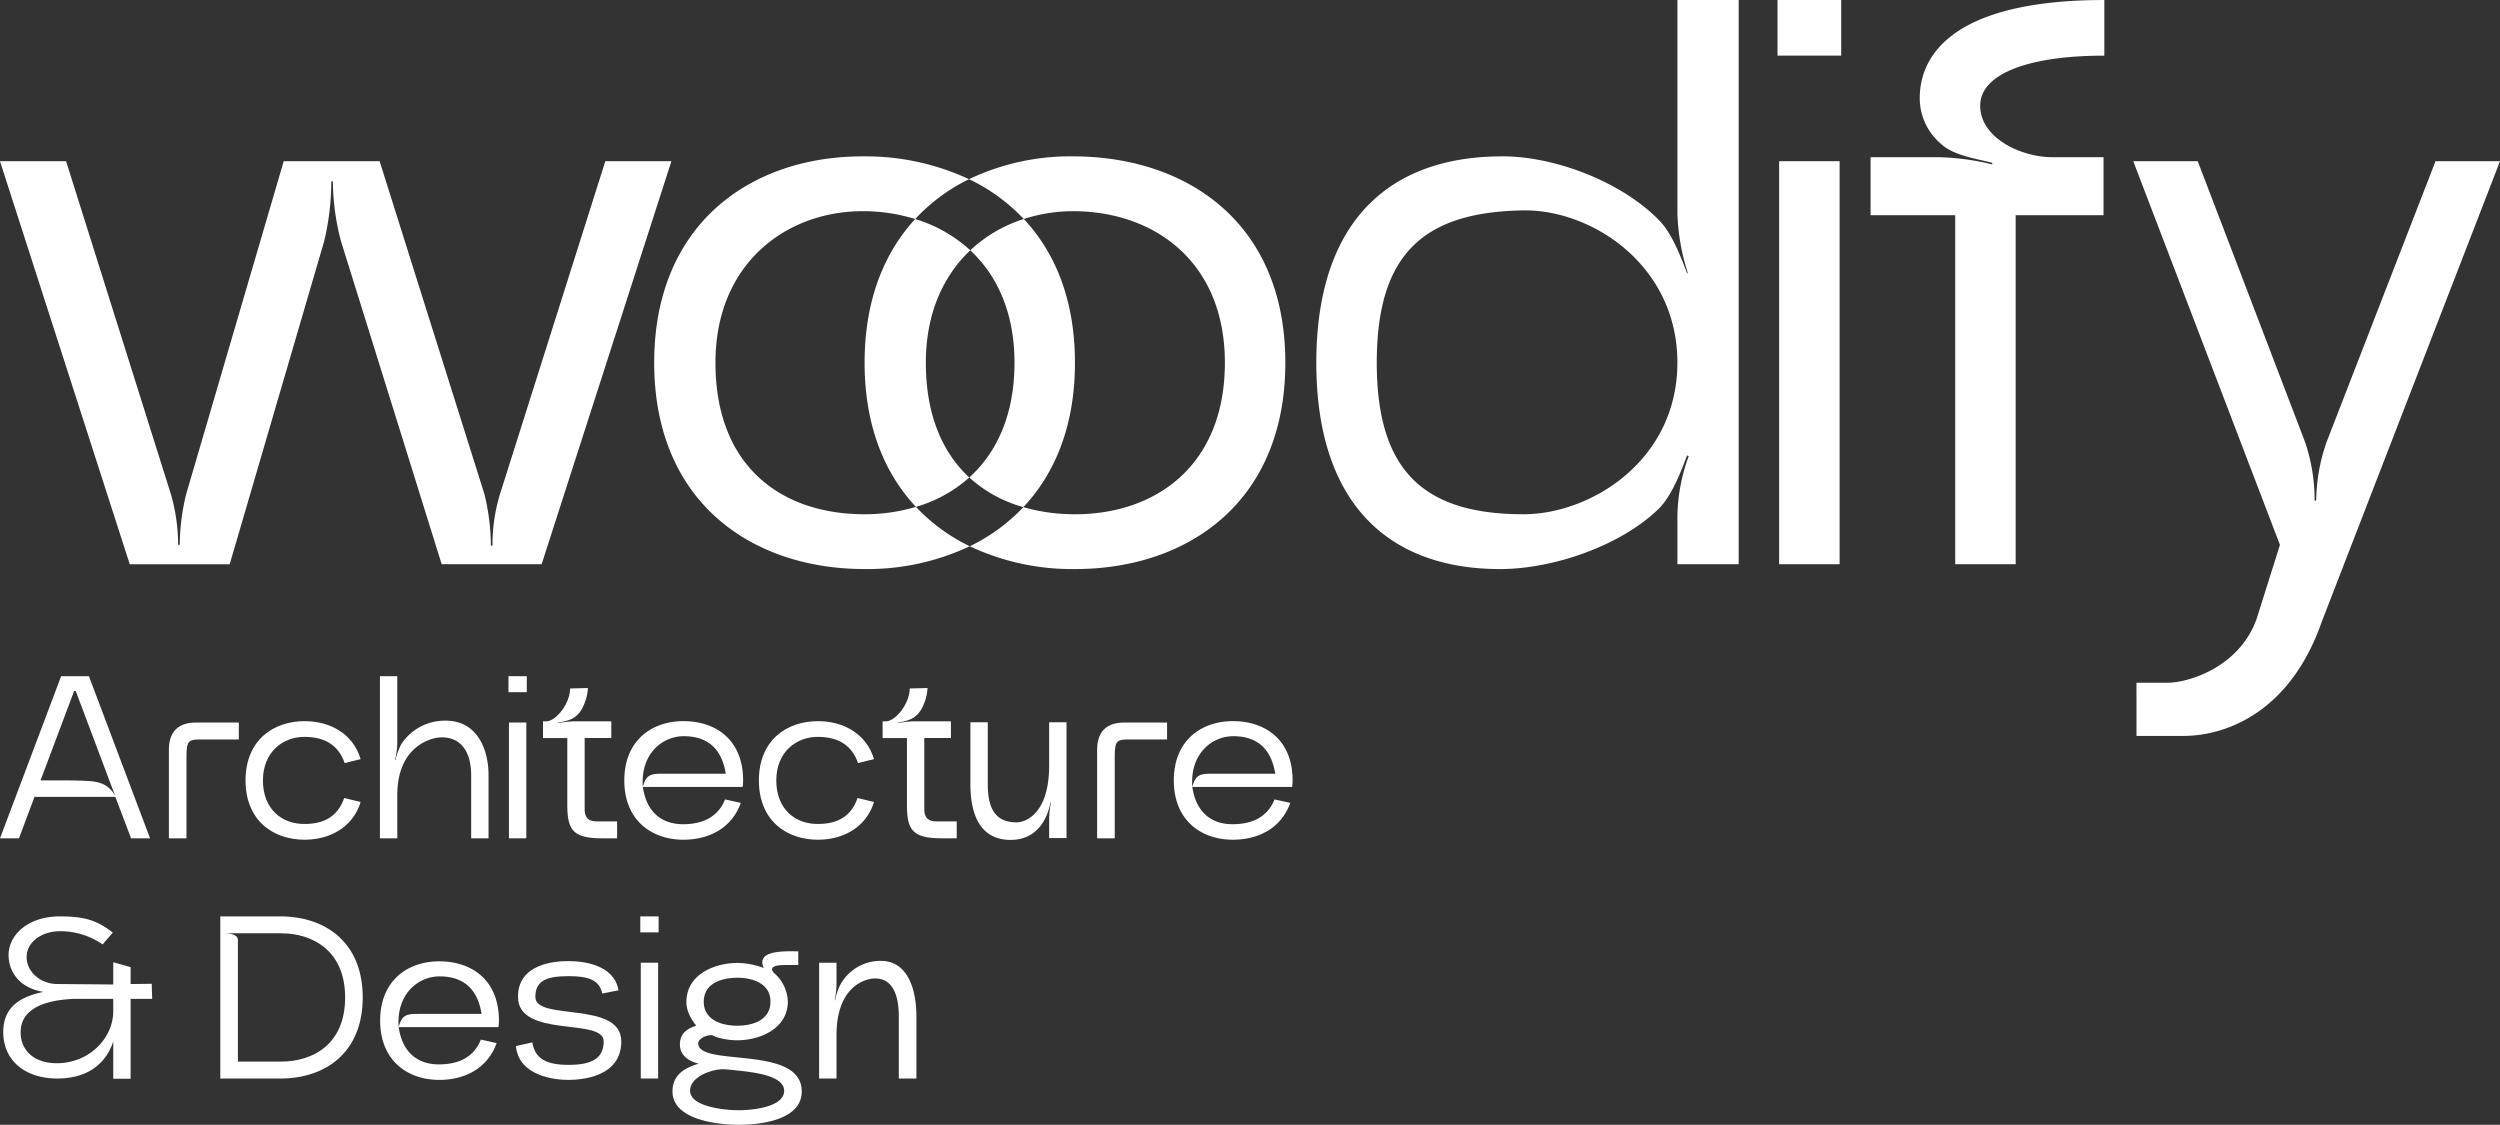 <svg xmlns="http://www.w3.org/2000/svg" width="533.473" height="240.026" viewBox="0 0 533.473 240.026"><rect x="0" y="0" width="533.473" height="240.026" fill="#333333" stroke="none"/><defs><style>.a{fill:#fff;}</style></defs><g transform="translate(-2009.75 -141.878)"><g transform="translate(2009.75 141.878)"><g transform="translate(0 34.401)"><path class="a" d="M2023.853,210.585l22.359,71.035a39.208,39.208,0,0,1,1.549,10.834h.344a46.767,46.767,0,0,1,1.375-10.834l20.812-71.035h20.467l22.361,71.035a47.085,47.085,0,0,1,1.375,11.008h.344a37.442,37.442,0,0,1,1.549-10.836l22.531-71.207h14.1l-27.691,86H2104l-21.5-68.971a51.66,51.66,0,0,1-1.719-12.728h-.344a54.039,54.039,0,0,1-1.549,12.9l-20.123,68.8h-21.328l-27.691-86Z" transform="translate(-2009.75 -210.585)"/></g><g transform="translate(139.6 33.366)"><g transform="translate(67.238 13.365)"><path class="a" d="M2423.067,241.892c5.765,5.373,9.437,13.349,9.437,23.987,0,11.02-3.727,19.142-9.645,24.495a28.5,28.5,0,0,0,11.536,6.325c6.8-7.228,11.01-17.458,11.01-30.82,0-13.3-4.168-23.468-10.921-30.668A29.99,29.99,0,0,0,2423.067,241.892Z" transform="translate(-2422.859 -235.211)"/></g><path class="a" d="M2344.414,283.314a38.107,38.107,0,0,1-10.955,1.573c-17.717,0-31.82-10.148-31.82-32.336,0-21.326,15.309-32.506,31.82-32.334a37.682,37.682,0,0,1,10.8,1.676,38.961,38.961,0,0,1,11.482-8.508,52.169,52.169,0,0,0-22.284-4.866c-24.08-.172-44.892,14.278-44.892,44.031s20.812,44.031,44.892,44.031a51.228,51.228,0,0,0,22.446-4.866A39.157,39.157,0,0,1,2344.414,283.314Z" transform="translate(-2288.567 -208.518)"/><g transform="translate(44.892 13.375)"><path class="a" d="M2391.3,265.889c0-10.514,3.73-18.55,9.482-23.987a30.242,30.242,0,0,0-11.752-6.671c-6.683,7.238-10.8,17.432-10.8,30.658,0,13.326,4.183,23.538,10.955,30.763a29.423,29.423,0,0,0,11.391-6.268C2394.829,285.073,2391.3,276.987,2391.3,265.889Z" transform="translate(-2378.227 -235.231)"/></g><g transform="translate(67.177)"><path class="a" d="M2445.343,208.519a50.332,50.332,0,0,0-22.607,4.866,39.321,39.321,0,0,1,11.687,8.5,34.24,34.24,0,0,1,10.921-1.666c17.027.172,31.991,10.836,31.991,32.334,0,21.844-14.619,32.336-31.991,32.336a39.386,39.386,0,0,1-11.01-1.516,39.162,39.162,0,0,1-11.436,8.346,51.227,51.227,0,0,0,22.446,4.866c24.078,0,44.891-14.276,44.891-44.031S2469.421,208.691,2445.343,208.519Z" transform="translate(-2422.736 -208.518)"/></g></g><g transform="translate(280.887 0)"><path class="a" d="M2609.97,175.245c11.352-.172,25.8,5.332,33.883,13.588,2.752,2.752,4.645,7.74,6.02,11.352h.172a46.054,46.054,0,0,1-2.236-12.727v-45.58h13.072v120.4h-13.072V251.784a38.766,38.766,0,0,1,2.407-12.554l-.343-.172c-1.375,3.611-3.267,8.6-6.02,11.352-8.084,7.912-22.531,12.9-33.883,12.9-24.081,0-39.217-14.276-39.217-44.031S2585.889,175.417,2609.97,175.245Zm-26.317,44.031c0,23.049,9.977,32.336,31.3,32.336,14.448,0,32.85-11.523,32.85-32.336s-18.231-32.68-32.85-32.506C2593.458,187.115,2583.653,196.23,2583.653,219.277Z" transform="translate(-2570.753 -141.878)"/></g><g transform="translate(379.305 0)"><path class="a" d="M2767.32,153.747V141.878h13.588v11.869Zm.344,108.529h12.9v-86h-12.9Z" transform="translate(-2767.32 -141.878)"/></g><g transform="translate(399.162 0)"><path class="a" d="M2806.979,187.8V175.417h14.448a53.048,53.048,0,0,1,11.523,1.549v-.344c-3.268-.859-8.256-1.549-10.836-3.957a12.757,12.757,0,0,1-4.645-9.8c0-10.32,8.774-20.984,39.389-20.984v11.869c-16.34,0-26.488,3.955-26.488,10.662,0,7.053,8.944,11.008,15.309,11.008h11.008V187.8h-18.748v74.475h-12.9V187.8Z" transform="translate(-2806.979 -141.878)"/></g><g transform="translate(455.214 34.401)"><path class="a" d="M2932.69,210.585l22.875,59.854A38.43,38.43,0,0,1,2957.629,283h.344a38.567,38.567,0,0,1,2.236-12.557l23.219-59.854h13.76l-38.012,98.209c-6.707,19.264-20.294,24.424-29.582,24.424h-9.976V321.866h6.708c4.127,0,15.135-3.1,18.918-13.588l4.988-15.824-31.3-81.869Z" transform="translate(-2918.93 -210.585)"/></g></g><g transform="translate(2009.75 286.172)"><path class="a" d="M2009.75,464.666l13.046-34.6h5.93l13.047,34.6h-4.052l-3.361-8.847h-17.247l-3.311,8.847Zm8.649-12.355c4.249,0,7.56-.052,9.834.1,2.273.1,4.548.445,6.078,3.161l-8.4-22.336h-.345Z" transform="translate(-2009.75 -430.07)"/><path class="a" d="M2087.505,449.814h9.143v3.607h-7.906c-2.718,0-3.262.148-3.262,3.558v17.545h-3.758V455.646C2081.723,451.841,2083.651,449.814,2087.505,449.814Z" transform="translate(-2045.687 -439.928)"/><path class="a" d="M2138.963,457.326l-3.41.842c-1.333-3.856-4.25-5.536-8.4-5.587-4.743-.1-9.043,3.212-9.043,9.293,0,6.175,4.1,9.388,9.043,9.289,4.1-.047,6.921-1.63,8.3-5.534l3.508.84c-1.63,5.387-6.523,8.005-11.812,8.057-6.869.048-12.75-4.1-12.75-12.651s5.882-12.7,12.75-12.652C2132.44,449.269,2137.333,451.889,2138.963,457.326Z" transform="translate(-2062.003 -439.632)"/><path class="a" d="M2175.373,430.07v14.184a15.159,15.159,0,0,1-.493,3.657l.1.049a13.836,13.836,0,0,1,1.284-3.459,11.132,11.132,0,0,1,9.439-4.941c6.721,0,9.143,6.077,9.143,11.662v13.443h-3.706V451.222c0-4.941-2.125-8.106-6.276-8.106-2.373,0-9.489,1.98-9.489,12.308v9.242h-3.708v-34.6Z" transform="translate(-2090.596 -430.07)"/><path class="a" d="M2226.459,433.48v-3.41h3.906v3.41Zm.1,31.186h3.708v-24.71h-3.708Z" transform="translate(-2117.955 -430.07)"/><path class="a" d="M2241.173,445.781v-3.56h.642c2.126,0,5.14-3.8,5.14-7.017l3.8-.1a10.491,10.491,0,0,1-1.383,4.646c-1.286,2.027-2.768,2.323-4.992,2.766l.049.1a18.419,18.419,0,0,1,3.311-.4h8.007v3.56h-5.684v15.172c0,2.173,1.186,2.62,2.719,2.62h4.2v3.607h-3.311c-6.276,0-7.313-1.978-7.313-7.217V445.781Z" transform="translate(-2125.302 -432.584)"/><path class="a" d="M2275.828,461.873c0-8.55,5.881-12.7,12.751-12.652,6.92.048,12.6,4.1,12.6,12.652a12.166,12.166,0,0,1-.1,1.383h-21.3c.791,5.436,4.1,8.056,8.845,7.957,3.807-.052,7.167-1.434,8.7-5.289l3.361.741c-1.926,5.387-6.721,7.807-12.108,7.859C2281.709,474.572,2275.828,470.424,2275.828,461.873Zm3.955,1.383c.691-2.719,1.828-2.817,4.3-2.817h13.393c-.889-5.536-4.052-7.957-8.846-8.005C2283.933,452.383,2279.238,456.239,2279.783,463.256Z" transform="translate(-2142.606 -439.632)"/><path class="a" d="M2357.752,457.326l-3.41.842c-1.333-3.856-4.249-5.536-8.4-5.587-4.743-.1-9.042,3.212-9.042,9.293,0,6.175,4.1,9.388,9.042,9.289,4.1-.047,6.921-1.63,8.3-5.534l3.508.84c-1.63,5.387-6.523,8.005-11.812,8.057-6.869.048-12.75-4.1-12.75-12.651s5.881-12.7,12.75-12.652C2351.229,449.269,2356.123,451.889,2357.752,457.326Z" transform="translate(-2171.248 -439.632)"/><path class="a" d="M2385.913,445.781v-3.56h.642c2.126,0,5.14-3.8,5.14-7.017l3.805-.1a10.5,10.5,0,0,1-1.383,4.646c-1.287,2.027-2.768,2.323-4.993,2.766l.049.1a18.44,18.44,0,0,1,3.311-.4h8.008v3.56h-5.684v15.172c0,2.173,1.185,2.62,2.718,2.62h4.2v3.607h-3.311c-6.276,0-7.313-1.978-7.313-7.217V445.781Z" transform="translate(-2197.573 -432.584)"/><path class="a" d="M2423.33,462.958V449.712h3.708v13.246c0,5.533,1.877,8.106,6.178,8.106,1.877,0,6.918-1.829,6.918-12.11v-9.242h3.706v24.71h-3.706v-4.3a18.952,18.952,0,0,1,.395-3.311h-.1c-.889,4.449-3.508,8-8.5,8C2424.912,474.817,2423.33,468.543,2423.33,462.958Z" transform="translate(-2216.256 -439.878)"/><path class="a" d="M2483.117,449.814h9.143v3.607h-7.906c-2.718,0-3.261.148-3.261,3.558v17.545h-3.758V455.646C2477.335,451.841,2479.263,449.814,2483.117,449.814Z" transform="translate(-2243.221 -439.928)"/><path class="a" d="M2510.017,461.873c0-8.55,5.882-12.7,12.75-12.652,6.92.048,12.6,4.1,12.6,12.652a12.109,12.109,0,0,1-.1,1.383h-21.3c.79,5.436,4.1,8.056,8.844,7.957,3.807-.052,7.167-1.434,8.7-5.289l3.361.741c-1.926,5.387-6.721,7.807-12.108,7.859C2515.9,474.572,2510.017,470.424,2510.017,461.873Zm3.955,1.383c.691-2.719,1.827-2.817,4.3-2.817h13.392c-.889-5.536-4.052-7.957-8.846-8.005C2518.122,452.383,2513.427,456.239,2513.972,463.256Z" transform="translate(-2259.54 -439.632)"/><path class="a" d="M2019.683,548.548c-5.336-.889-7.413-4.546-7.413-7.857,0-4.3,4.151-8.254,10.921-8.254,5.338,0,7.958.842,11.318,3.459l-2.175,2.521a15.785,15.785,0,0,0-9.094-2.817c-3.805,0-7.116,2.224-7.116,5.536,0,3.163,3.015,5.782,6.672,5.731l11.812.1v-4.743l3.706,1.037v3.607l4.5-.048.1,3.212h-4.6v17.049h-3.706v-7.957c-1.432,4.4-5.091,7.908-11.96,7.908-6.968,0-11.513-3.953-11.513-9.884C2011.134,551.513,2015.087,549.537,2019.683,548.548Zm2.866,15.222c7.017,0,12.059-5.436,12.059-11.071v-2.667h-8.2c-7.017.245-11.563,2.422-11.563,7.116C2014.841,560.953,2017.608,563.769,2022.549,563.769Z" transform="translate(-2010.441 -481.183)"/><path class="a" d="M2103.641,567.031V532.437h12.8c9.637,0,17.592,5.536,17.592,17.3s-7.955,17.3-17.592,17.3Zm.841-30.987c1.383,0,2.916.3,2.916,1.434v25.945h9.193c6.671,0,13.688-3.558,13.688-13.689,0-9.933-6.869-13.691-13.688-13.691Z" transform="translate(-2056.631 -481.183)"/><path class="a" d="M2171.768,564.237c0-8.548,5.881-12.7,12.75-12.651,6.92.049,12.6,4.1,12.6,12.651a12.079,12.079,0,0,1-.1,1.385h-21.3c.791,5.435,4.1,8.055,8.845,7.955,3.807-.049,7.167-1.432,8.7-5.288l3.36.742c-1.926,5.385-6.721,7.808-12.108,7.857C2177.649,576.938,2171.768,572.787,2171.768,564.237Zm3.955,1.385c.691-2.718,1.828-2.817,4.3-2.817h13.392c-.889-5.535-4.052-7.957-8.846-8.007C2179.873,554.748,2175.177,558.6,2175.723,565.622Z" transform="translate(-2090.648 -490.744)"/><path class="a" d="M2233.132,568.832c.545,3.56,3.114,4.8,7.71,4.8,4.942,0,7.512-1.334,7.512-5.04,0-5.091-18.286-.545-18.286-9.491,0-7.116,7.958-7.61,10.774-7.61,3.163,0,9.736.743,10.675,6.227l-3.459.691c-.642-2.916-2.916-3.706-7.216-3.706-4.745,0-7.066.988-7.066,4.449,0,5.237,18.333.691,18.333,9.487,0,7.562-8.4,8.2-11.316,8.2-2.669,0-10.526-.691-11.17-7.214Z" transform="translate(-2119.536 -490.695)"/><path class="a" d="M2282.642,535.847v-3.41h3.906v3.41Zm.1,31.184h3.707v-24.71h-3.707Z" transform="translate(-2146.008 -481.183)"/><path class="a" d="M2297.949,567.239c0-2.223,1.237-3.311,3.461-4.05,0-.15-2.076-2.276-2.076-5.041,0-5.882,5.93-8.353,10.97-8.353a16.271,16.271,0,0,1,5.536,1.086c-1.728-3.8,4.2-3.607,7.363-3.556v2.916h-2.914c-.94,0-3.708.1-2.274,1.679A8.439,8.439,0,0,1,2320.98,558c0,5.782-5.881,8.3-10.824,8.3a15.2,15.2,0,0,1-4.447-.693c-.4-.148-.84-.4-.939-.4-1.434-.049-2.916.891-2.916,1.729,0,5.192,22.091.2,22.091,10.281,0,6.03-8.551,7.116-13.444,7.116-4.6,0-14.134-1.087-14.134-7.116,0-3.856,3.064-5.14,5.585-5.931C2299.531,570.7,2297.949,569.317,2297.949,567.239Zm12.553,13.987c3.015,0,9.688-.691,9.688-4.151,0-3.51-7.513-4.052-11.071-4.447-.444-.052-1.58-.15-2.027-.15-2.173,0-6.968,1.484-6.968,4.6C2300.125,580.436,2307.339,581.226,2310.5,581.226Zm-.346-18.037c3.262,0,7.118-1.138,7.118-5.141,0-3.9-3.856-5.091-7.019-5.091-3.262,0-7.215,1.088-7.215,5.141C2303.041,562,2306.944,563.189,2310.156,563.189Z" transform="translate(-2152.863 -488.608)"/><path class="a" d="M2358.861,551.783h3.708v4.7a18.918,18.918,0,0,1-.4,3.311h.1a12.482,12.482,0,0,1,1.037-3.165,9.744,9.744,0,0,1,8.7-5.238c5.879,0,7.61,6.277,7.61,11.812v13.293h-3.756V563.2c0-4.793-1.484-8.057-5.041-8.057-2.272,0-8.252,1.83-8.252,12.108v9.242h-3.708Z" transform="translate(-2184.066 -490.646)"/></g></g></svg>